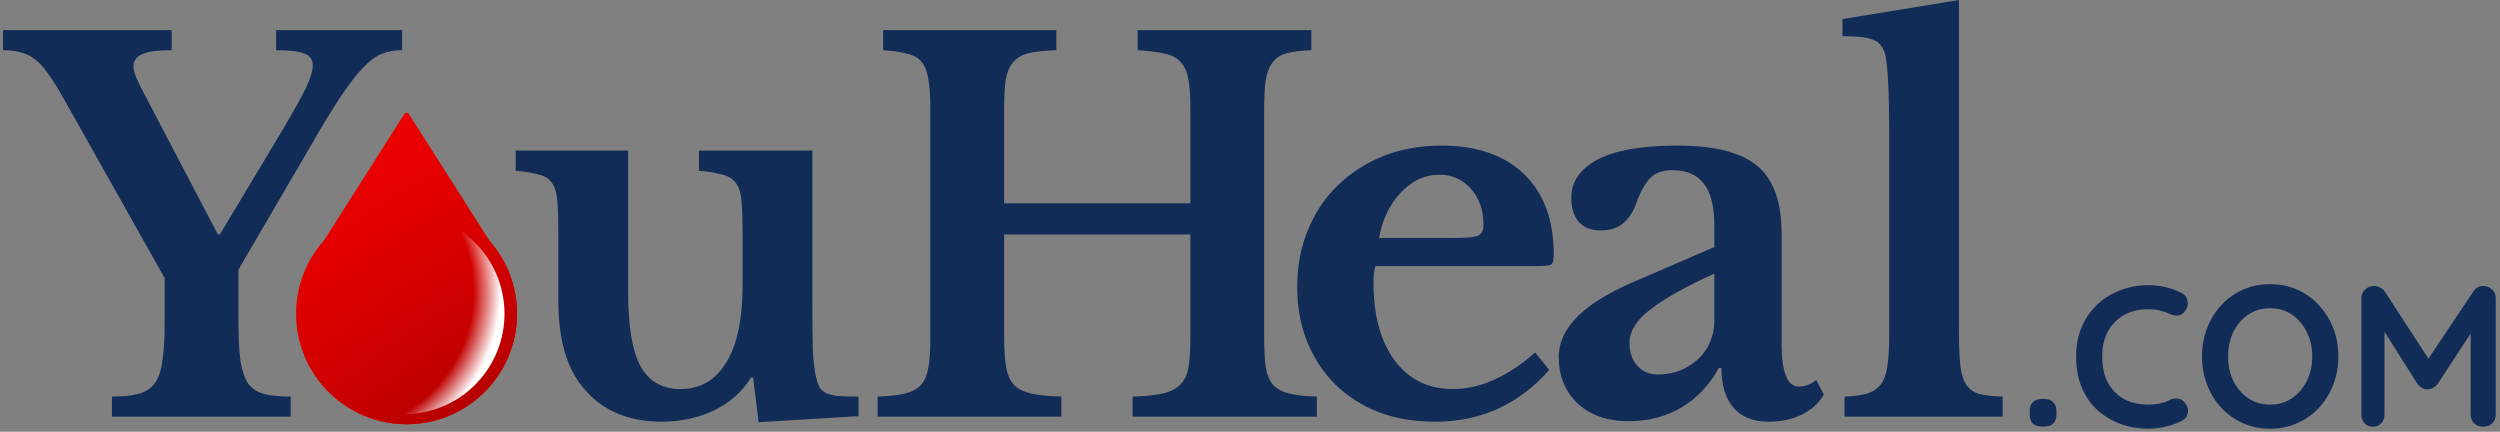 <svg width="498" height="86" viewBox="0 0 498 86" fill="none" xmlns="http://www.w3.org/2000/svg">
<rect x="0" y="0" width="498" height="86" fill="#808080" stroke="none"/>
<path d="M390.223 66.6C390.223 69.267 390.323 71.4 390.523 73C390.723 74.6 391.123 75.833 391.723 76.7C392.323 77.567 393.19 78.167 394.323 78.5C395.457 78.767 396.99 78.933 398.923 79V83H367.423V79C369.29 78.933 370.79 78.733 371.923 78.4C373.123 78 374.023 77.4 374.623 76.6C375.29 75.733 375.723 74.567 375.923 73.1C376.19 71.567 376.323 69.633 376.323 67.3V26C376.323 22.133 376.257 18.967 376.123 16.5C375.99 13.967 375.823 12.233 375.623 11.3C375.29 9.633 374.523 8.533 373.323 8C372.19 7.467 370.09 7.2 367.023 7.2V3.8L390.223 0V66.6Z" fill="#122C58"/>
<path d="M341.501 54.5C335.901 57.033 331.668 59.4 328.801 61.6C326.001 63.733 324.601 65.967 324.601 68.3C324.601 70.233 325.134 71.767 326.201 72.9C327.268 74.033 328.601 74.6 330.201 74.6C331.801 74.6 333.301 74.333 334.701 73.8C336.101 73.2 337.301 72.433 338.301 71.5C339.301 70.567 340.068 69.467 340.601 68.2C341.201 66.867 341.501 65.467 341.501 64V54.5ZM341.501 49.2V45C341.501 41.133 340.801 38.333 339.401 36.6C338.068 34.8 335.968 33.9 333.101 33.9C331.168 33.9 329.701 34.433 328.701 35.5C327.701 36.5 326.768 38.2 325.901 40.6C325.301 42.267 324.434 43.567 323.301 44.5C322.234 45.433 320.734 45.9 318.801 45.9C316.934 45.9 315.501 45.333 314.501 44.2C313.501 43.067 313.001 41.467 313.001 39.4C313.001 36.2 314.734 33.667 318.201 31.8C321.734 29.933 327.034 29 334.101 29C341.568 29 346.901 30.367 350.101 33.1C353.301 35.767 354.901 40.267 354.901 46.6V68.5C354.901 74.167 356.034 77 358.301 77C359.568 77 360.734 76.567 361.801 75.7L363.301 78.6C362.368 80.267 360.901 81.6 358.901 82.6C356.968 83.533 354.768 84 352.301 84C349.234 84 346.901 83.067 345.301 81.2C343.701 79.333 342.901 76.7 342.901 73.3H342.401C340.468 76.767 337.968 79.4 334.901 81.2C331.834 83 328.334 83.9 324.401 83.9C320.201 83.9 316.834 82.733 314.301 80.4C311.768 78 310.501 74.9 310.501 71.1C310.501 68.167 311.801 65.433 314.401 62.9C317.001 60.3 321.334 57.767 327.401 55.3L341.501 49.2Z" fill="#122C58"/>
<path d="M308.605 73.7C302.539 80.567 294.972 84 285.905 84C281.772 84 278.005 83.367 274.605 82.1C271.272 80.767 268.405 78.933 266.005 76.6C263.605 74.2 261.739 71.367 260.405 68.1C259.072 64.833 258.405 61.2 258.405 57.2C258.405 53.067 259.105 49.3 260.505 45.9C261.905 42.433 263.872 39.467 266.405 37C269.005 34.467 272.039 32.5 275.505 31.1C279.039 29.7 282.905 29 287.105 29C294.172 29 299.672 30.9 303.605 34.7C307.539 38.5 309.505 43.833 309.505 50.7C309.505 51.767 309.339 52.433 309.005 52.7C308.672 52.9 307.739 53 306.205 53H274.005C273.739 53.6 273.605 54.7 273.605 56.3C273.605 62.833 275.005 68 277.805 71.8C280.672 75.6 284.539 77.5 289.405 77.5C292.205 77.5 294.972 76.867 297.705 75.6C300.505 74.333 303.205 72.533 305.805 70.2L308.605 73.7ZM289.205 47.4C291.872 47.4 293.572 47.267 294.305 47C295.105 46.667 295.505 45.933 295.505 44.8C295.505 41.867 294.672 39.467 293.005 37.6C291.339 35.733 289.239 34.8 286.705 34.8C283.839 34.8 281.272 36 279.005 38.4C276.805 40.733 275.372 43.733 274.705 47.4H289.205Z" fill="#122C58"/>
<path d="M251.82 66.9C251.82 69.433 251.92 71.5 252.12 73.1C252.387 74.633 252.887 75.833 253.62 76.7C254.42 77.5 255.487 78.067 256.82 78.4C258.22 78.733 260.054 78.933 262.32 79V83H225.62V79C228.087 78.933 230.054 78.733 231.52 78.4C233.054 78.067 234.22 77.5 235.02 76.7C235.887 75.9 236.454 74.767 236.72 73.3C236.987 71.833 237.12 69.933 237.12 67.6V46.7H200.02V66.9C200.02 69.433 200.154 71.5 200.42 73.1C200.687 74.633 201.22 75.833 202.02 76.7C202.82 77.5 203.954 78.067 205.42 78.4C206.954 78.733 208.954 78.933 211.42 79V83H174.82V79C177.087 78.933 178.887 78.733 180.22 78.4C181.62 78.067 182.687 77.5 183.42 76.7C184.154 75.9 184.654 74.767 184.92 73.3C185.187 71.833 185.32 69.933 185.32 67.6V21.4C185.32 19.067 185.187 17.2 184.92 15.8C184.72 14.333 184.287 13.2 183.62 12.4C182.954 11.533 181.987 10.967 180.72 10.7C179.52 10.367 177.92 10.133 175.92 10V6H210.42V10C208.154 10.067 206.32 10.267 204.92 10.6C203.587 10.933 202.554 11.533 201.82 12.4C201.087 13.267 200.587 14.467 200.32 16C200.12 17.533 200.02 19.567 200.02 22.1V40.5H237.12V21.4C237.12 19.067 236.987 17.2 236.72 15.8C236.454 14.333 235.954 13.2 235.22 12.4C234.487 11.533 233.42 10.967 232.02 10.7C230.687 10.367 228.887 10.133 226.62 10V6H261.22V10C259.22 10.067 257.587 10.267 256.32 10.6C255.12 10.933 254.187 11.533 253.52 12.4C252.854 13.267 252.387 14.467 252.12 16C251.92 17.533 251.82 19.567 251.82 22.1V66.9Z" fill="#122C58"/>
<path d="M147.922 46.4C147.922 43.733 147.855 41.633 147.722 40.1C147.588 38.5 147.222 37.3 146.622 36.5C146.022 35.633 145.122 35.067 143.922 34.8C142.788 34.467 141.222 34.2 139.222 34V30H161.822V60.3C161.822 64.367 161.855 67.567 161.922 69.9C162.055 72.167 162.255 73.867 162.522 75C162.722 75.867 162.955 76.567 163.222 77.1C163.488 77.567 163.922 77.967 164.522 78.3C165.122 78.567 165.922 78.767 166.922 78.9C167.988 78.967 169.355 79 171.022 79V82.9L151.122 84.1L150.022 75.2H149.622C147.888 78 145.455 80.167 142.322 81.7C139.188 83.233 135.688 84 131.822 84C124.688 84 119.255 81.467 115.522 76.4C112.655 72.533 111.222 67.033 111.222 59.9V46.4C111.222 43.667 111.155 41.533 111.022 40C110.888 38.4 110.522 37.2 109.922 36.4C109.388 35.6 108.555 35.067 107.422 34.8C106.288 34.467 104.722 34.2 102.722 34V30H125.122V58.3C125.122 65.033 125.955 69.933 127.622 73C129.288 76 131.955 77.5 135.622 77.5C139.555 77.5 142.588 75.7 144.722 72.1C146.855 68.633 147.922 63.533 147.922 56.8V46.4Z" fill="#122C58"/>
<path d="M12.1 18.6C11.1 16.867 10.166 15.433 9.3 14.3C8.5 13.167 7.666 12.3 6.8 11.7C5.933 11.033 5 10.6 4 10.4C3 10.133 1.866 10 0.6 10V6H34.2V10C31.4 10 29.433 10.267 28.3 10.8C27.166 11.333 26.6 12.133 26.6 13.2C26.6 13.867 26.8 14.667 27.2 15.6C27.6 16.533 28.233 17.8 29.1 19.4L43.4 46.7H43.8L56.4 25.7C58.6 21.967 60.133 19.2 61 17.4C61.866 15.533 62.3 14.067 62.3 13C62.3 11.867 61.766 11.1 60.7 10.7C59.7 10.233 57.8 10 55 10V6H80.1V10C78.633 10 77.3 10.233 76.1 10.7C74.9 11.167 73.633 12.1 72.3 13.5C71.033 14.833 69.566 16.733 67.9 19.2C66.3 21.6 64.366 24.767 62.1 28.7L47.5 53.7V63.9C47.5 67.233 47.633 69.9 47.9 71.9C48.233 73.9 48.766 75.433 49.5 76.5C50.3 77.5 51.366 78.167 52.7 78.5C54.033 78.833 55.766 79 57.9 79V83H22.3V79C24.366 79 26.066 78.833 27.4 78.5C28.8 78.167 29.9 77.5 30.7 76.5C31.5 75.5 32.033 74.067 32.3 72.2C32.633 70.267 32.8 67.733 32.8 64.6V55.4L12.1 18.6Z" fill="#122C58"/>
<path d="M472.911 56.96C473.284 56.96 473.671 57.067 474.071 57.28C474.497 57.467 474.817 57.72 475.031 58.04L484.751 73L482.751 72.92L492.711 58.04C493.217 57.32 493.871 56.96 494.671 56.96C495.311 56.96 495.884 57.187 496.391 57.64C496.897 58.093 497.151 58.68 497.151 59.4V82.56C497.151 83.253 496.924 83.84 496.471 84.32C496.017 84.773 495.417 85 494.671 85C493.924 85 493.311 84.773 492.831 84.32C492.377 83.84 492.151 83.253 492.151 82.56V63.72L493.711 64.08L485.551 76.52C485.311 76.813 485.004 77.067 484.631 77.28C484.284 77.493 483.924 77.587 483.551 77.56C483.204 77.587 482.844 77.493 482.471 77.28C482.124 77.067 481.831 76.813 481.591 76.52L473.951 64.44L474.991 62.32V82.56C474.991 83.253 474.777 83.84 474.351 84.32C473.924 84.773 473.364 85 472.671 85C472.004 85 471.457 84.773 471.031 84.32C470.604 83.84 470.391 83.253 470.391 82.56V59.4C470.391 58.733 470.631 58.16 471.111 57.68C471.617 57.2 472.217 56.96 472.911 56.96Z" fill="#122C58"/>
<path d="M465.8 71C465.8 73 465.466 74.867 464.8 76.6C464.133 78.333 463.186 79.867 461.96 81.2C460.76 82.507 459.32 83.533 457.64 84.28C455.986 85.027 454.173 85.4 452.2 85.4C450.226 85.4 448.413 85.027 446.76 84.28C445.106 83.533 443.666 82.507 442.44 81.2C441.24 79.867 440.306 78.333 439.64 76.6C438.973 74.867 438.64 73 438.64 71C438.64 69 438.973 67.133 439.64 65.4C440.306 63.667 441.24 62.147 442.44 60.84C443.666 59.507 445.106 58.467 446.76 57.72C448.413 56.973 450.226 56.6 452.2 56.6C454.173 56.6 455.986 56.973 457.64 57.72C459.32 58.467 460.76 59.507 461.96 60.84C463.186 62.147 464.133 63.667 464.8 65.4C465.466 67.133 465.8 69 465.8 71ZM460.6 71C460.6 69.213 460.24 67.6 459.52 66.16C458.8 64.693 457.813 63.533 456.56 62.68C455.306 61.827 453.853 61.4 452.2 61.4C450.546 61.4 449.093 61.827 447.84 62.68C446.586 63.533 445.6 64.68 444.88 66.12C444.186 67.56 443.84 69.187 443.84 71C443.84 72.787 444.186 74.413 444.88 75.88C445.6 77.32 446.586 78.467 447.84 79.32C449.093 80.173 450.546 80.6 452.2 80.6C453.853 80.6 455.306 80.173 456.56 79.32C457.813 78.467 458.8 77.32 459.52 75.88C460.24 74.413 460.6 72.787 460.6 71Z" fill="#122C58"/>
<path d="M434.562 58.36C435.255 58.707 435.655 59.254 435.762 60C435.895 60.747 435.708 61.427 435.202 62.04C434.855 62.52 434.402 62.787 433.842 62.84C433.308 62.894 432.762 62.787 432.202 62.52C431.562 62.227 430.882 62 430.162 61.84C429.468 61.68 428.735 61.6 427.962 61.6C426.522 61.6 425.228 61.827 424.082 62.28C422.962 62.734 422.002 63.387 421.202 64.24C420.402 65.067 419.788 66.054 419.362 67.2C418.962 68.347 418.762 69.614 418.762 71C418.762 72.627 418.988 74.04 419.442 75.24C419.922 76.44 420.575 77.44 421.402 78.24C422.228 79.04 423.202 79.64 424.322 80.04C425.442 80.414 426.655 80.6 427.962 80.6C428.682 80.6 429.402 80.534 430.122 80.4C430.842 80.267 431.535 80.027 432.202 79.68C432.762 79.414 433.308 79.32 433.842 79.4C434.402 79.48 434.868 79.76 435.242 80.24C435.775 80.907 435.962 81.6 435.802 82.32C435.668 83.014 435.268 83.52 434.602 83.84C433.908 84.187 433.188 84.48 432.442 84.72C431.722 84.934 430.988 85.094 430.242 85.2C429.495 85.334 428.735 85.4 427.962 85.4C426.042 85.4 424.215 85.094 422.482 84.48C420.775 83.867 419.242 82.96 417.882 81.76C416.548 80.56 415.495 79.067 414.722 77.28C413.948 75.467 413.562 73.374 413.562 71C413.562 68.947 413.908 67.054 414.602 65.32C415.322 63.587 416.322 62.094 417.602 60.84C418.908 59.56 420.442 58.574 422.202 57.88C423.962 57.16 425.882 56.8 427.962 56.8C429.135 56.8 430.282 56.934 431.402 57.2C432.522 57.467 433.575 57.854 434.562 58.36Z" fill="#122C58"/>
<path d="M406.72 84.96C405.947 84.96 405.347 84.76 404.92 84.36C404.52 83.933 404.32 83.333 404.32 82.56V81.88C404.32 81.107 404.52 80.52 404.92 80.12C405.347 79.693 405.947 79.48 406.72 79.48H407.24C408.014 79.48 408.6 79.693 409 80.12C409.427 80.52 409.64 81.107 409.64 81.88V82.56C409.64 83.333 409.427 83.933 409 84.36C408.6 84.76 408.014 84.96 407.24 84.96H406.72Z" fill="#122C58"/>
<path d="M97.476 47.926C97.448 47.895 97.434 47.879 97.422 47.864C97.411 47.848 97.4 47.831 97.378 47.797L81.839 23.329C81.46 22.732 81.27 22.433 80.995 22.433C80.72 22.433 80.531 22.732 80.151 23.329L64.612 47.797C64.59 47.831 64.58 47.848 64.568 47.864C64.556 47.879 64.542 47.895 64.514 47.926C61.08 51.807 58.995 56.91 58.995 62.5C58.995 74.65 68.845 84.5 80.995 84.5C93.145 84.5 102.995 74.65 102.995 62.5C102.995 56.91 100.91 51.807 97.476 47.926Z" fill="#EB0000"/>
<path d="M97.476 47.926C97.448 47.895 97.434 47.879 97.422 47.864C97.411 47.848 97.4 47.831 97.378 47.797L81.839 23.329C81.46 22.732 81.27 22.433 80.995 22.433C80.72 22.433 80.531 22.732 80.151 23.329L64.612 47.797C64.59 47.831 64.58 47.848 64.568 47.864C64.556 47.879 64.542 47.895 64.514 47.926C61.08 51.807 58.995 56.91 58.995 62.5C58.995 74.65 68.845 84.5 80.995 84.5C93.145 84.5 102.995 74.65 102.995 62.5C102.995 56.91 100.91 51.807 97.476 47.926Z" fill="url(#paint0_radial_1108_74)"/>
<path d="M97.476 47.926C97.448 47.895 97.434 47.879 97.422 47.864C97.411 47.848 97.4 47.831 97.378 47.797L81.839 23.329C81.46 22.732 81.27 22.433 80.995 22.433C80.72 22.433 80.531 22.732 80.151 23.329L64.612 47.797C64.59 47.831 64.58 47.848 64.568 47.864C64.556 47.879 64.542 47.895 64.514 47.926C61.08 51.807 58.995 56.91 58.995 62.5C58.995 74.65 68.845 84.5 80.995 84.5C93.145 84.5 102.995 74.65 102.995 62.5C102.995 56.91 100.91 51.807 97.476 47.926Z" fill="url(#paint1_radial_1108_74)"/>
<circle cx="80.495" cy="62.5" r="20" transform="rotate(-15 80.495 62.5)" fill="url(#paint2_radial_1108_74)"/>
<defs>
<radialGradient id="paint0_radial_1108_74" cx="0" cy="0" r="1" gradientUnits="userSpaceOnUse" gradientTransform="translate(95.495 78) rotate(-120.029) scale(49.956 65.286)">
<stop stop-color="#CF0000"/>
<stop offset="1" stop-color="#CF0000" stop-opacity="0"/>
</radialGradient>
<radialGradient id="paint1_radial_1108_74" cx="0" cy="0" r="1" gradientUnits="userSpaceOnUse" gradientTransform="translate(64.745 32) rotate(56.117) scale(82.512 198.833)">
<stop stop-color="#EB0000" stop-opacity="0"/>
<stop offset="1" stop-color="#8C0101"/>
</radialGradient>
<radialGradient id="paint2_radial_1108_74" cx="0" cy="0" r="1" gradientUnits="userSpaceOnUse" gradientTransform="translate(64.434 53.106) rotate(21.967) scale(38.884 36.216)">
<stop stop-color="white" stop-opacity="0"/>
<stop offset="0.817" stop-color="white" stop-opacity="0"/>
<stop offset="0.957" stop-color="white"/>
<stop offset="1" stop-color="white"/>
</radialGradient>
</defs>
</svg>
